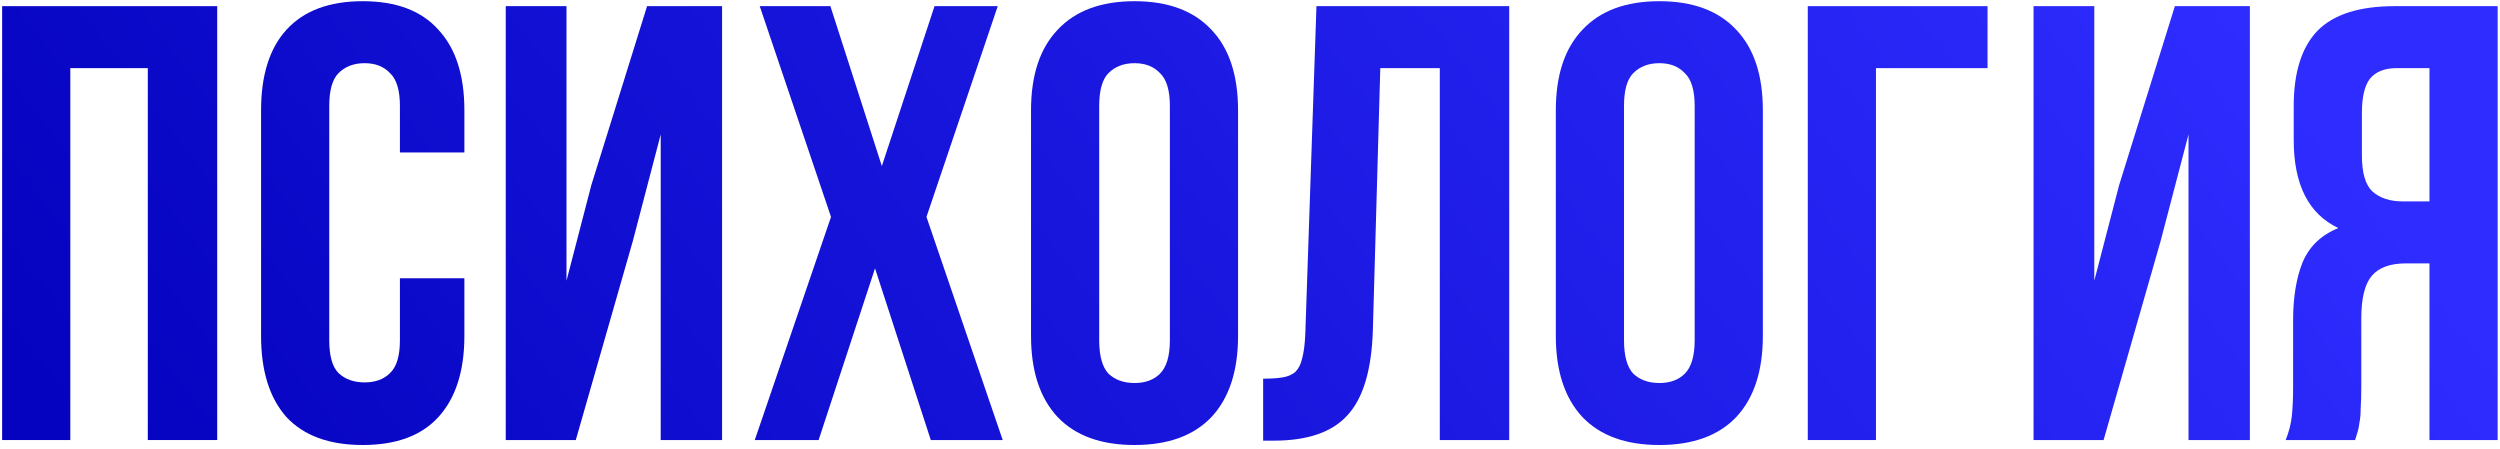 <?xml version="1.0" encoding="UTF-8"?> <svg xmlns="http://www.w3.org/2000/svg" width="484" height="87" viewBox="0 0 484 87" fill="none"> <path d="M13.613 85.192H0.413V1.192H42.053V85.192H28.613V13.192H13.613V85.192Z" fill="url(#paint0_linear_6_85)"></path> <path d="M89.904 53.872V65.032C89.904 71.832 88.224 77.072 84.864 80.752C81.584 84.352 76.704 86.152 70.224 86.152C63.744 86.152 58.824 84.352 55.464 80.752C52.184 77.072 50.544 71.832 50.544 65.032V21.352C50.544 14.552 52.184 9.352 55.464 5.752C58.824 2.072 63.744 0.232 70.224 0.232C76.704 0.232 81.584 2.072 84.864 5.752C88.224 9.352 89.904 14.552 89.904 21.352V29.512H77.424V20.512C77.424 17.472 76.784 15.352 75.504 14.152C74.304 12.872 72.664 12.232 70.584 12.232C68.504 12.232 66.824 12.872 65.544 14.152C64.344 15.352 63.744 17.472 63.744 20.512V65.872C63.744 68.912 64.344 71.032 65.544 72.232C66.824 73.432 68.504 74.032 70.584 74.032C72.664 74.032 74.304 73.432 75.504 72.232C76.784 71.032 77.424 68.912 77.424 65.872V53.872H89.904Z" fill="url(#paint1_linear_6_85)"></path> <path d="M111.473 85.192H97.913V1.192H109.673V54.352L114.473 35.872L125.273 1.192H139.793V85.192H127.913V26.032L122.513 46.672L111.473 85.192Z" fill="url(#paint2_linear_6_85)"></path> <path d="M193.164 1.192L179.364 41.992L194.124 85.192H180.204L169.404 51.952L158.484 85.192H146.124L160.884 41.992L147.084 1.192H160.764L170.724 32.152L180.924 1.192H193.164Z" fill="url(#paint3_linear_6_85)"></path> <path d="M212.807 65.872C212.807 68.912 213.407 71.072 214.607 72.352C215.887 73.552 217.567 74.152 219.647 74.152C221.727 74.152 223.367 73.552 224.567 72.352C225.847 71.072 226.487 68.912 226.487 65.872V20.512C226.487 17.472 225.847 15.352 224.567 14.152C223.367 12.872 221.727 12.232 219.647 12.232C217.567 12.232 215.887 12.872 214.607 14.152C213.407 15.352 212.807 17.472 212.807 20.512V65.872ZM199.607 21.352C199.607 14.552 201.327 9.352 204.767 5.752C208.207 2.072 213.167 0.232 219.647 0.232C226.127 0.232 231.087 2.072 234.527 5.752C237.967 9.352 239.687 14.552 239.687 21.352V65.032C239.687 71.832 237.967 77.072 234.527 80.752C231.087 84.352 226.127 86.152 219.647 86.152C213.167 86.152 208.207 84.352 204.767 80.752C201.327 77.072 199.607 71.832 199.607 65.032V21.352Z" fill="url(#paint4_linear_6_85)"></path> <path d="M244.545 73.312C246.065 73.312 247.305 73.232 248.265 73.072C249.305 72.912 250.145 72.552 250.785 71.992C251.425 71.352 251.865 70.472 252.105 69.352C252.425 68.152 252.625 66.592 252.705 64.672L254.865 1.192H292.185V85.192H278.745V13.192H267.225L265.785 63.952C265.545 71.632 263.905 77.112 260.865 80.392C257.905 83.672 253.145 85.312 246.585 85.312H244.545V73.312Z" fill="url(#paint5_linear_6_85)"></path> <path d="M314.408 65.872C314.408 68.912 315.008 71.072 316.208 72.352C317.488 73.552 319.168 74.152 321.248 74.152C323.328 74.152 324.968 73.552 326.168 72.352C327.448 71.072 328.088 68.912 328.088 65.872V20.512C328.088 17.472 327.448 15.352 326.168 14.152C324.968 12.872 323.328 12.232 321.248 12.232C319.168 12.232 317.488 12.872 316.208 14.152C315.008 15.352 314.408 17.472 314.408 20.512V65.872ZM301.208 21.352C301.208 14.552 302.928 9.352 306.368 5.752C309.808 2.072 314.768 0.232 321.248 0.232C327.728 0.232 332.688 2.072 336.128 5.752C339.568 9.352 341.288 14.552 341.288 21.352V65.032C341.288 71.832 339.568 77.072 336.128 80.752C332.688 84.352 327.728 86.152 321.248 86.152C314.768 86.152 309.808 84.352 306.368 80.752C302.928 77.072 301.208 71.832 301.208 65.032V21.352Z" fill="url(#paint6_linear_6_85)"></path> <path d="M349.986 85.192V1.192H384.786V13.192H363.186V85.192H349.986Z" fill="url(#paint7_linear_6_85)"></path> <path d="M407.255 85.192H393.695V1.192H405.455V54.352L410.255 35.872L421.055 1.192H435.575V85.192H423.695V26.032L418.294 46.672L407.255 85.192Z" fill="url(#paint8_linear_6_85)"></path> <path d="M442.505 85.192C443.145 83.592 443.545 82.032 443.705 80.512C443.865 78.912 443.945 77.072 443.945 74.992V62.032C443.945 57.632 444.545 53.912 445.745 50.872C447.025 47.752 449.345 45.512 452.705 44.152C446.945 41.432 444.065 35.752 444.065 27.112V20.512C444.065 14.032 445.585 9.192 448.625 5.992C451.745 2.792 456.745 1.192 463.625 1.192H483.545V85.192H470.345V50.992H465.785C462.745 50.992 460.545 51.792 459.185 53.392C457.825 54.992 457.145 57.752 457.145 61.672V74.872C457.145 76.552 457.105 77.952 457.025 79.072C457.025 80.192 456.945 81.112 456.785 81.832C456.705 82.552 456.585 83.152 456.425 83.632C456.265 84.112 456.105 84.632 455.945 85.192H442.505ZM463.985 13.192C461.665 13.192 459.945 13.872 458.825 15.232C457.785 16.592 457.265 18.792 457.265 21.832V30.112C457.265 33.472 457.945 35.792 459.305 37.072C460.745 38.352 462.705 38.992 465.185 38.992H470.345V13.192H463.985Z" fill="url(#paint9_linear_6_85)"></path> <defs> <linearGradient id="paint0_linear_6_85" x1="406.414" y1="-35.651" x2="100.019" y2="198.039" gradientUnits="userSpaceOnUse"> <stop stop-color="#2E2CFF"></stop> <stop offset="1" stop-color="#0503BF"></stop> </linearGradient> <linearGradient id="paint1_linear_6_85" x1="406.414" y1="-35.651" x2="100.019" y2="198.039" gradientUnits="userSpaceOnUse"> <stop stop-color="#2E2CFF"></stop> <stop offset="1" stop-color="#0503BF"></stop> </linearGradient> <linearGradient id="paint2_linear_6_85" x1="406.414" y1="-35.651" x2="100.019" y2="198.039" gradientUnits="userSpaceOnUse"> <stop stop-color="#2E2CFF"></stop> <stop offset="1" stop-color="#0503BF"></stop> </linearGradient> <linearGradient id="paint3_linear_6_85" x1="406.414" y1="-35.651" x2="100.019" y2="198.039" gradientUnits="userSpaceOnUse"> <stop stop-color="#2E2CFF"></stop> <stop offset="1" stop-color="#0503BF"></stop> </linearGradient> <linearGradient id="paint4_linear_6_85" x1="406.414" y1="-35.651" x2="100.019" y2="198.039" gradientUnits="userSpaceOnUse"> <stop stop-color="#2E2CFF"></stop> <stop offset="1" stop-color="#0503BF"></stop> </linearGradient> <linearGradient id="paint5_linear_6_85" x1="406.414" y1="-35.651" x2="100.019" y2="198.039" gradientUnits="userSpaceOnUse"> <stop stop-color="#2E2CFF"></stop> <stop offset="1" stop-color="#0503BF"></stop> </linearGradient> <linearGradient id="paint6_linear_6_85" x1="406.414" y1="-35.651" x2="100.019" y2="198.039" gradientUnits="userSpaceOnUse"> <stop stop-color="#2E2CFF"></stop> <stop offset="1" stop-color="#0503BF"></stop> </linearGradient> <linearGradient id="paint7_linear_6_85" x1="406.414" y1="-35.651" x2="100.019" y2="198.039" gradientUnits="userSpaceOnUse"> <stop stop-color="#2E2CFF"></stop> <stop offset="1" stop-color="#0503BF"></stop> </linearGradient> <linearGradient id="paint8_linear_6_85" x1="406.414" y1="-35.651" x2="100.019" y2="198.039" gradientUnits="userSpaceOnUse"> <stop stop-color="#2E2CFF"></stop> <stop offset="1" stop-color="#0503BF"></stop> </linearGradient> <linearGradient id="paint9_linear_6_85" x1="406.414" y1="-35.651" x2="100.019" y2="198.039" gradientUnits="userSpaceOnUse"> <stop stop-color="#2E2CFF"></stop> <stop offset="1" stop-color="#0503BF"></stop> </linearGradient> </defs> </svg> 